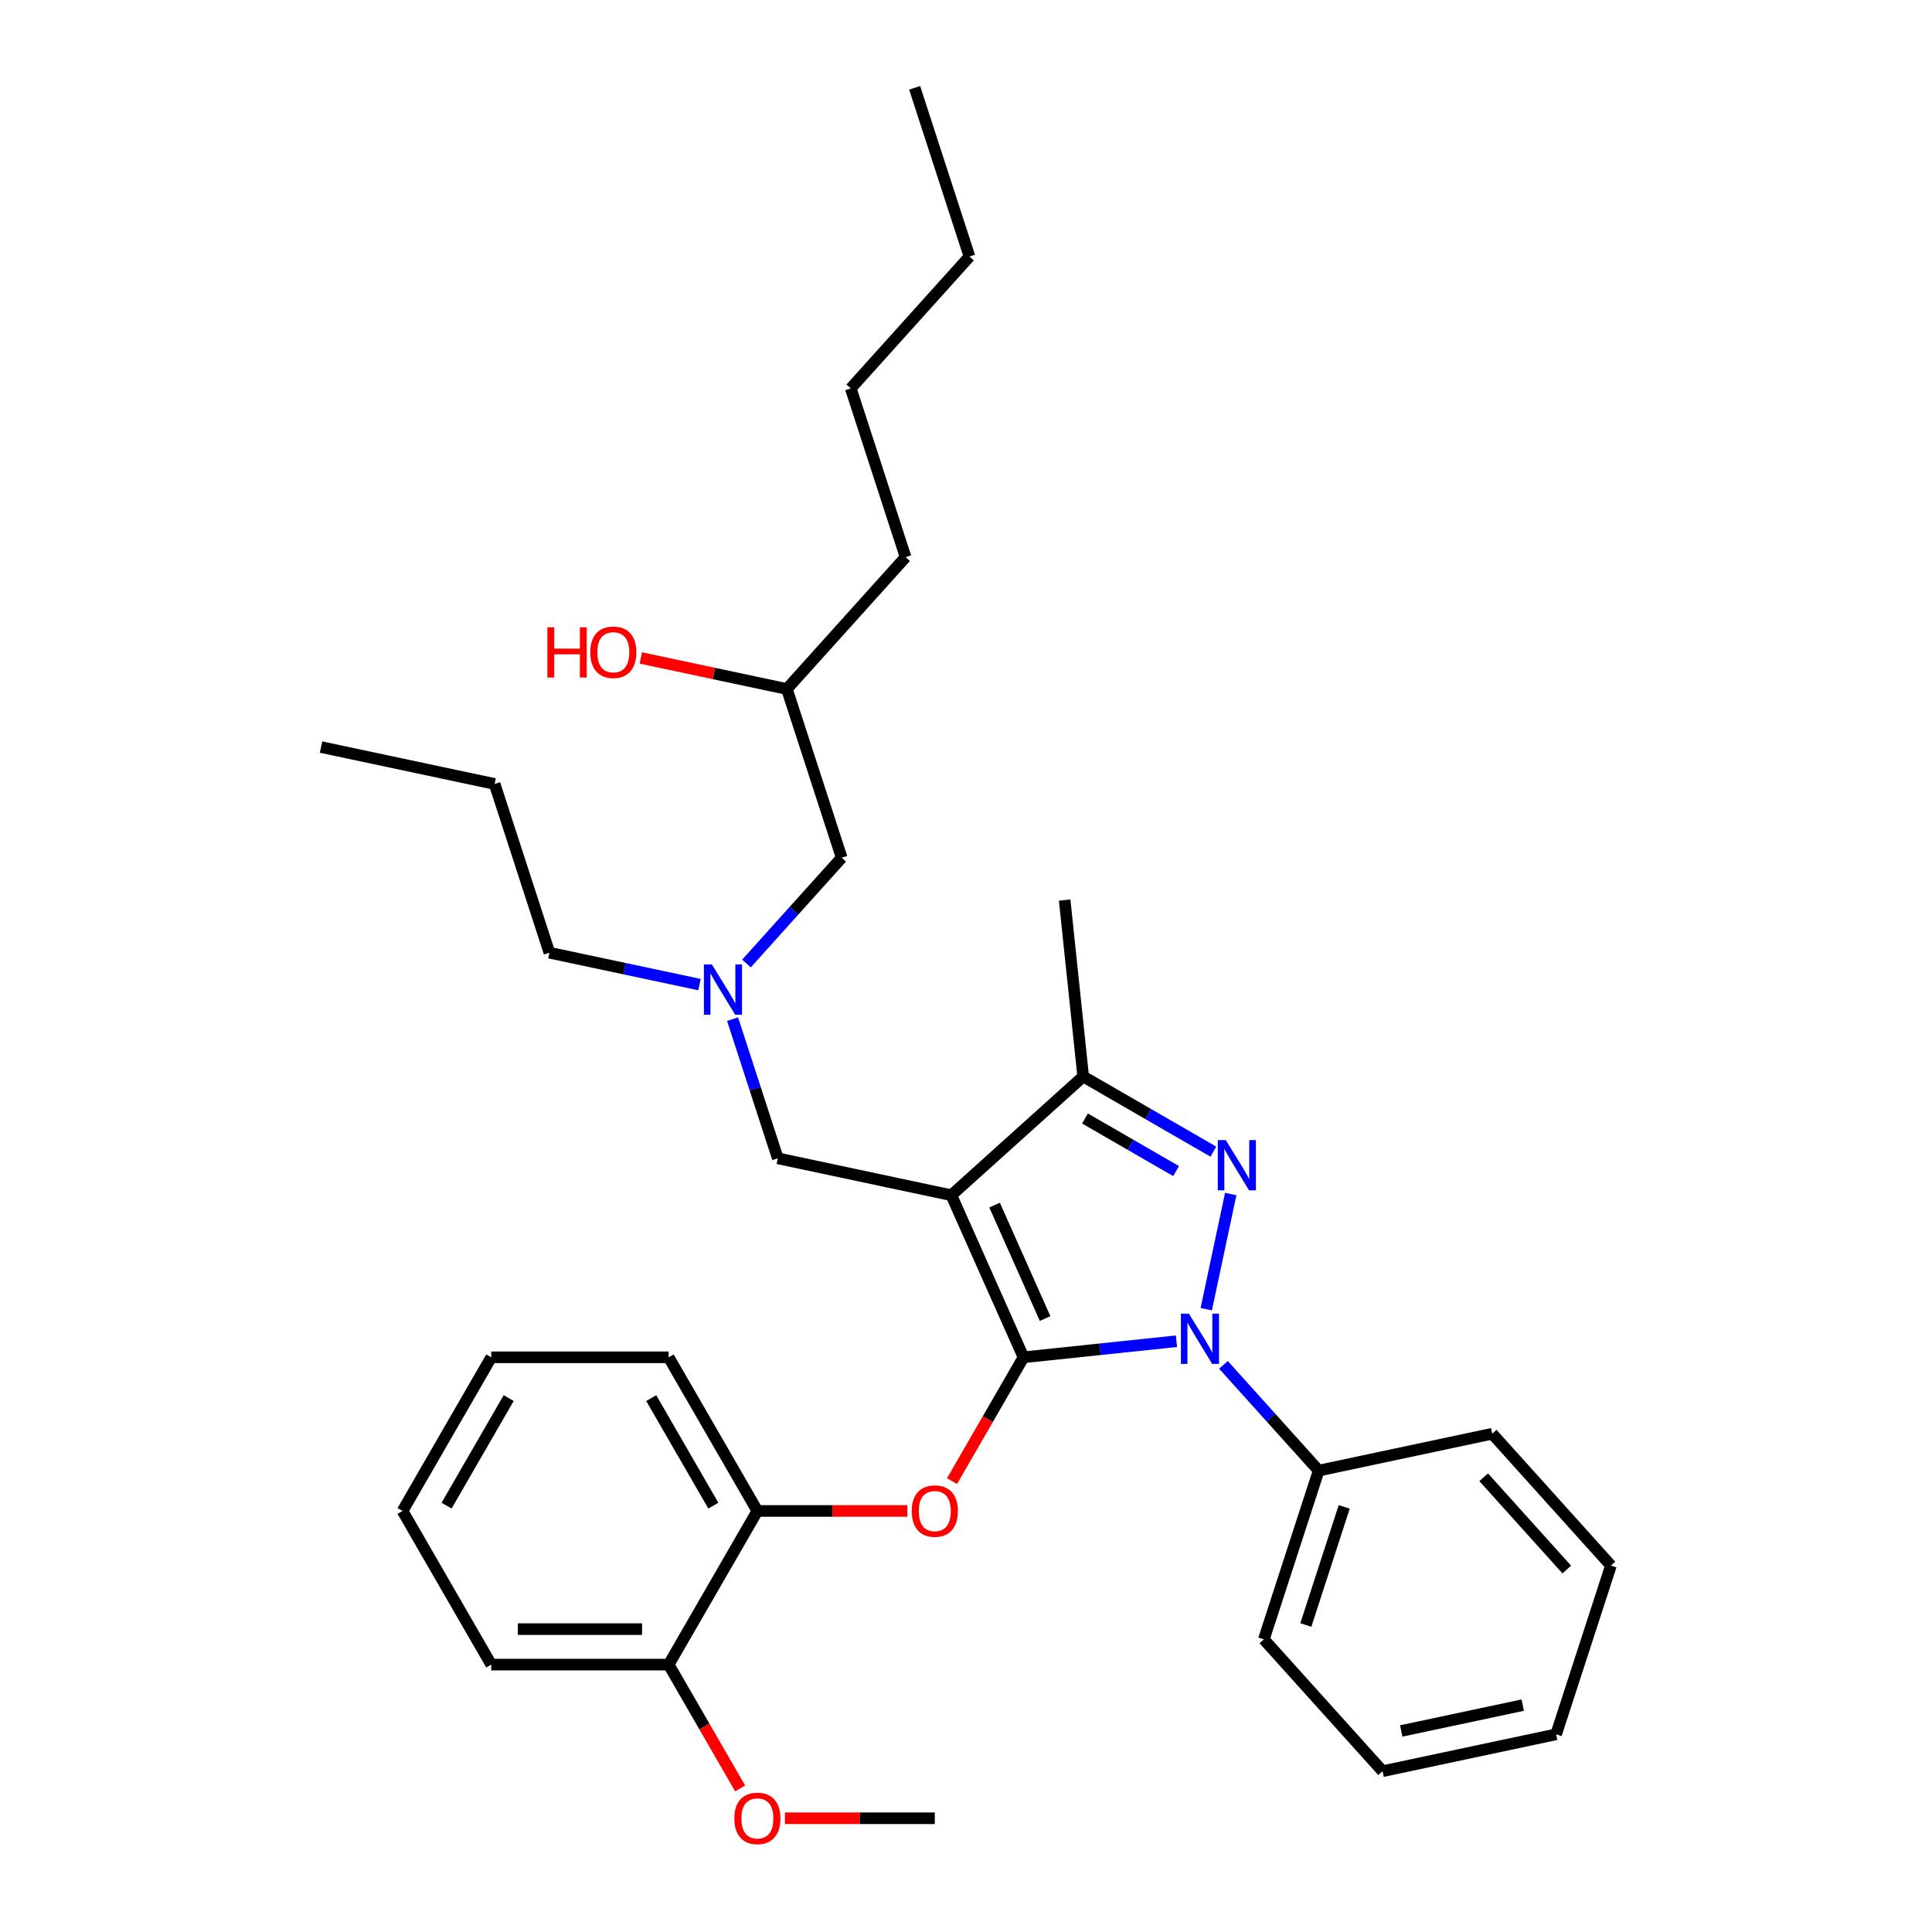 <?xml version='1.0' encoding='iso-8859-1'?>
<svg version='1.1' baseProfile='full'
              xmlns='http://www.w3.org/2000/svg'
                      xmlns:rdkit='http://www.rdkit.org/xml'
                      xmlns:xlink='http://www.w3.org/1999/xlink'
                  xml:space='preserve'
width='1000px' height='1000px' viewBox='0 0 1000 1000'>
<!-- END OF HEADER -->
<rect style='opacity:1.0;fill:#FFFFFF;stroke:none' width='1000' height='1000' x='0' y='0'> </rect>
<path class='bond-0' d='M 362.051,509.626 L 323.216,501.372' style='fill:none;fill-rule:evenodd;stroke:#0000FF;stroke-width:6px;stroke-linecap:butt;stroke-linejoin:miter;stroke-opacity:1' />
<path class='bond-0' d='M 323.216,501.372 L 284.382,493.117' style='fill:none;fill-rule:evenodd;stroke:#000000;stroke-width:6px;stroke-linecap:butt;stroke-linejoin:miter;stroke-opacity:1' />
<path class='bond-1' d='M 386.368,498.707 L 411.013,471.336' style='fill:none;fill-rule:evenodd;stroke:#0000FF;stroke-width:6px;stroke-linecap:butt;stroke-linejoin:miter;stroke-opacity:1' />
<path class='bond-1' d='M 411.013,471.336 L 435.658,443.965' style='fill:none;fill-rule:evenodd;stroke:#000000;stroke-width:6px;stroke-linecap:butt;stroke-linejoin:miter;stroke-opacity:1' />
<path class='bond-2' d='M 379.18,527.51 L 390.884,563.53' style='fill:none;fill-rule:evenodd;stroke:#0000FF;stroke-width:6px;stroke-linecap:butt;stroke-linejoin:miter;stroke-opacity:1' />
<path class='bond-2' d='M 390.884,563.53 L 402.588,599.55' style='fill:none;fill-rule:evenodd;stroke:#000000;stroke-width:6px;stroke-linecap:butt;stroke-linejoin:miter;stroke-opacity:1' />
<path class='bond-3' d='M 435.658,443.965 L 407.28,356.625' style='fill:none;fill-rule:evenodd;stroke:#000000;stroke-width:6px;stroke-linecap:butt;stroke-linejoin:miter;stroke-opacity:1' />
<path class='bond-4' d='M 407.28,356.625 L 369.484,348.592' style='fill:none;fill-rule:evenodd;stroke:#000000;stroke-width:6px;stroke-linecap:butt;stroke-linejoin:miter;stroke-opacity:1' />
<path class='bond-4' d='M 369.484,348.592 L 331.687,340.558' style='fill:none;fill-rule:evenodd;stroke:#FF0000;stroke-width:6px;stroke-linecap:butt;stroke-linejoin:miter;stroke-opacity:1' />
<path class='bond-5' d='M 407.28,356.625 L 468.729,288.379' style='fill:none;fill-rule:evenodd;stroke:#000000;stroke-width:6px;stroke-linecap:butt;stroke-linejoin:miter;stroke-opacity:1' />
<path class='bond-6' d='M 501.8,132.794 L 440.351,201.04' style='fill:none;fill-rule:evenodd;stroke:#000000;stroke-width:6px;stroke-linecap:butt;stroke-linejoin:miter;stroke-opacity:1' />
<path class='bond-7' d='M 501.8,132.794 L 473.421,45.455' style='fill:none;fill-rule:evenodd;stroke:#000000;stroke-width:6px;stroke-linecap:butt;stroke-linejoin:miter;stroke-opacity:1' />
<path class='bond-8' d='M 440.351,201.04 L 468.729,288.379' style='fill:none;fill-rule:evenodd;stroke:#000000;stroke-width:6px;stroke-linecap:butt;stroke-linejoin:miter;stroke-opacity:1' />
<path class='bond-9' d='M 402.588,599.55 L 492.415,618.644' style='fill:none;fill-rule:evenodd;stroke:#000000;stroke-width:6px;stroke-linecap:butt;stroke-linejoin:miter;stroke-opacity:1' />
<path class='bond-10' d='M 608.939,694.217 L 569.353,698.378' style='fill:none;fill-rule:evenodd;stroke:#0000FF;stroke-width:6px;stroke-linecap:butt;stroke-linejoin:miter;stroke-opacity:1' />
<path class='bond-10' d='M 569.353,698.378 L 529.767,702.538' style='fill:none;fill-rule:evenodd;stroke:#000000;stroke-width:6px;stroke-linecap:butt;stroke-linejoin:miter;stroke-opacity:1' />
<path class='bond-11' d='M 624.35,677.639 L 637.023,618.02' style='fill:none;fill-rule:evenodd;stroke:#0000FF;stroke-width:6px;stroke-linecap:butt;stroke-linejoin:miter;stroke-opacity:1' />
<path class='bond-12' d='M 633.257,706.443 L 657.902,733.814' style='fill:none;fill-rule:evenodd;stroke:#0000FF;stroke-width:6px;stroke-linecap:butt;stroke-linejoin:miter;stroke-opacity:1' />
<path class='bond-12' d='M 657.902,733.814 L 682.547,761.185' style='fill:none;fill-rule:evenodd;stroke:#000000;stroke-width:6px;stroke-linecap:butt;stroke-linejoin:miter;stroke-opacity:1' />
<path class='bond-13' d='M 529.767,702.538 L 511.268,734.58' style='fill:none;fill-rule:evenodd;stroke:#000000;stroke-width:6px;stroke-linecap:butt;stroke-linejoin:miter;stroke-opacity:1' />
<path class='bond-13' d='M 511.268,734.58 L 492.768,766.622' style='fill:none;fill-rule:evenodd;stroke:#FF0000;stroke-width:6px;stroke-linecap:butt;stroke-linejoin:miter;stroke-opacity:1' />
<path class='bond-14' d='M 529.767,702.538 L 492.415,618.644' style='fill:none;fill-rule:evenodd;stroke:#000000;stroke-width:6px;stroke-linecap:butt;stroke-linejoin:miter;stroke-opacity:1' />
<path class='bond-14' d='M 540.943,682.484 L 514.797,623.757' style='fill:none;fill-rule:evenodd;stroke:#000000;stroke-width:6px;stroke-linecap:butt;stroke-linejoin:miter;stroke-opacity:1' />
<path class='bond-15' d='M 492.415,618.644 L 560.661,557.195' style='fill:none;fill-rule:evenodd;stroke:#000000;stroke-width:6px;stroke-linecap:butt;stroke-linejoin:miter;stroke-opacity:1' />
<path class='bond-16' d='M 560.661,557.195 L 551.062,465.864' style='fill:none;fill-rule:evenodd;stroke:#000000;stroke-width:6px;stroke-linecap:butt;stroke-linejoin:miter;stroke-opacity:1' />
<path class='bond-17' d='M 560.661,557.195 L 594.347,576.643' style='fill:none;fill-rule:evenodd;stroke:#000000;stroke-width:6px;stroke-linecap:butt;stroke-linejoin:miter;stroke-opacity:1' />
<path class='bond-17' d='M 594.347,576.643 L 628.033,596.092' style='fill:none;fill-rule:evenodd;stroke:#0000FF;stroke-width:6px;stroke-linecap:butt;stroke-linejoin:miter;stroke-opacity:1' />
<path class='bond-17' d='M 561.583,578.935 L 585.163,592.549' style='fill:none;fill-rule:evenodd;stroke:#000000;stroke-width:6px;stroke-linecap:butt;stroke-linejoin:miter;stroke-opacity:1' />
<path class='bond-17' d='M 585.163,592.549 L 608.744,606.163' style='fill:none;fill-rule:evenodd;stroke:#0000FF;stroke-width:6px;stroke-linecap:butt;stroke-linejoin:miter;stroke-opacity:1' />
<path class='bond-18' d='M 284.382,493.117 L 256.004,405.778' style='fill:none;fill-rule:evenodd;stroke:#000000;stroke-width:6px;stroke-linecap:butt;stroke-linejoin:miter;stroke-opacity:1' />
<path class='bond-19' d='M 256.004,405.778 L 166.176,386.685' style='fill:none;fill-rule:evenodd;stroke:#000000;stroke-width:6px;stroke-linecap:butt;stroke-linejoin:miter;stroke-opacity:1' />
<path class='bond-20' d='M 469.616,782.069 L 430.816,782.069' style='fill:none;fill-rule:evenodd;stroke:#FF0000;stroke-width:6px;stroke-linecap:butt;stroke-linejoin:miter;stroke-opacity:1' />
<path class='bond-20' d='M 430.816,782.069 L 392.016,782.069' style='fill:none;fill-rule:evenodd;stroke:#000000;stroke-width:6px;stroke-linecap:butt;stroke-linejoin:miter;stroke-opacity:1' />
<path class='bond-21' d='M 254.265,702.538 L 208.348,782.069' style='fill:none;fill-rule:evenodd;stroke:#000000;stroke-width:6px;stroke-linecap:butt;stroke-linejoin:miter;stroke-opacity:1' />
<path class='bond-21' d='M 263.284,723.651 L 231.142,779.323' style='fill:none;fill-rule:evenodd;stroke:#000000;stroke-width:6px;stroke-linecap:butt;stroke-linejoin:miter;stroke-opacity:1' />
<path class='bond-22' d='M 254.265,702.538 L 346.099,702.538' style='fill:none;fill-rule:evenodd;stroke:#000000;stroke-width:6px;stroke-linecap:butt;stroke-linejoin:miter;stroke-opacity:1' />
<path class='bond-23' d='M 208.348,782.069 L 254.265,861.6' style='fill:none;fill-rule:evenodd;stroke:#000000;stroke-width:6px;stroke-linecap:butt;stroke-linejoin:miter;stroke-opacity:1' />
<path class='bond-24' d='M 254.265,861.6 L 346.099,861.6' style='fill:none;fill-rule:evenodd;stroke:#000000;stroke-width:6px;stroke-linecap:butt;stroke-linejoin:miter;stroke-opacity:1' />
<path class='bond-24' d='M 268.04,843.233 L 332.324,843.233' style='fill:none;fill-rule:evenodd;stroke:#000000;stroke-width:6px;stroke-linecap:butt;stroke-linejoin:miter;stroke-opacity:1' />
<path class='bond-25' d='M 682.547,761.185 L 654.169,848.524' style='fill:none;fill-rule:evenodd;stroke:#000000;stroke-width:6px;stroke-linecap:butt;stroke-linejoin:miter;stroke-opacity:1' />
<path class='bond-25' d='M 695.758,779.962 L 675.894,841.099' style='fill:none;fill-rule:evenodd;stroke:#000000;stroke-width:6px;stroke-linecap:butt;stroke-linejoin:miter;stroke-opacity:1' />
<path class='bond-26' d='M 682.547,761.185 L 772.375,742.092' style='fill:none;fill-rule:evenodd;stroke:#000000;stroke-width:6px;stroke-linecap:butt;stroke-linejoin:miter;stroke-opacity:1' />
<path class='bond-27' d='M 654.169,848.524 L 715.618,916.77' style='fill:none;fill-rule:evenodd;stroke:#000000;stroke-width:6px;stroke-linecap:butt;stroke-linejoin:miter;stroke-opacity:1' />
<path class='bond-28' d='M 715.618,916.77 L 805.445,897.677' style='fill:none;fill-rule:evenodd;stroke:#000000;stroke-width:6px;stroke-linecap:butt;stroke-linejoin:miter;stroke-opacity:1' />
<path class='bond-28' d='M 725.273,895.941 L 788.152,882.576' style='fill:none;fill-rule:evenodd;stroke:#000000;stroke-width:6px;stroke-linecap:butt;stroke-linejoin:miter;stroke-opacity:1' />
<path class='bond-29' d='M 805.445,897.677 L 833.824,810.338' style='fill:none;fill-rule:evenodd;stroke:#000000;stroke-width:6px;stroke-linecap:butt;stroke-linejoin:miter;stroke-opacity:1' />
<path class='bond-30' d='M 833.824,810.338 L 772.375,742.092' style='fill:none;fill-rule:evenodd;stroke:#000000;stroke-width:6px;stroke-linecap:butt;stroke-linejoin:miter;stroke-opacity:1' />
<path class='bond-30' d='M 810.957,812.39 L 767.943,764.618' style='fill:none;fill-rule:evenodd;stroke:#000000;stroke-width:6px;stroke-linecap:butt;stroke-linejoin:miter;stroke-opacity:1' />
<path class='bond-31' d='M 346.099,861.6 L 392.016,782.069' style='fill:none;fill-rule:evenodd;stroke:#000000;stroke-width:6px;stroke-linecap:butt;stroke-linejoin:miter;stroke-opacity:1' />
<path class='bond-32' d='M 346.099,861.6 L 364.599,893.642' style='fill:none;fill-rule:evenodd;stroke:#000000;stroke-width:6px;stroke-linecap:butt;stroke-linejoin:miter;stroke-opacity:1' />
<path class='bond-32' d='M 364.599,893.642 L 383.098,925.684' style='fill:none;fill-rule:evenodd;stroke:#FF0000;stroke-width:6px;stroke-linecap:butt;stroke-linejoin:miter;stroke-opacity:1' />
<path class='bond-33' d='M 392.016,782.069 L 346.099,702.538' style='fill:none;fill-rule:evenodd;stroke:#000000;stroke-width:6px;stroke-linecap:butt;stroke-linejoin:miter;stroke-opacity:1' />
<path class='bond-33' d='M 369.222,779.323 L 337.08,723.651' style='fill:none;fill-rule:evenodd;stroke:#000000;stroke-width:6px;stroke-linecap:butt;stroke-linejoin:miter;stroke-opacity:1' />
<path class='bond-34' d='M 406.25,941.13 L 445.05,941.13' style='fill:none;fill-rule:evenodd;stroke:#FF0000;stroke-width:6px;stroke-linecap:butt;stroke-linejoin:miter;stroke-opacity:1' />
<path class='bond-34' d='M 445.05,941.13 L 483.85,941.13' style='fill:none;fill-rule:evenodd;stroke:#000000;stroke-width:6px;stroke-linecap:butt;stroke-linejoin:miter;stroke-opacity:1' />
<path  class='atom-0' d='M 368.461 499.207
L 376.983 512.982
Q 377.828 514.341, 379.187 516.803
Q 380.546 519.264, 380.619 519.411
L 380.619 499.207
L 384.072 499.207
L 384.072 525.215
L 380.509 525.215
L 371.363 510.154
Q 370.297 508.391, 369.158 506.37
Q 368.056 504.35, 367.726 503.725
L 367.726 525.215
L 364.346 525.215
L 364.346 499.207
L 368.461 499.207
' fill='#0000FF'/>
<path  class='atom-4' d='M 283.327 324.675
L 286.854 324.675
L 286.854 335.732
L 300.151 335.732
L 300.151 324.675
L 303.678 324.675
L 303.678 350.683
L 300.151 350.683
L 300.151 338.671
L 286.854 338.671
L 286.854 350.683
L 283.327 350.683
L 283.327 324.675
' fill='#FF0000'/>
<path  class='atom-4' d='M 305.514 337.605
Q 305.514 331.361, 308.6 327.871
Q 311.686 324.381, 317.453 324.381
Q 323.22 324.381, 326.306 327.871
Q 329.391 331.361, 329.391 337.605
Q 329.391 343.924, 326.269 347.524
Q 323.146 351.087, 317.453 351.087
Q 311.722 351.087, 308.6 347.524
Q 305.514 343.96, 305.514 337.605
M 317.453 348.148
Q 321.42 348.148, 323.551 345.503
Q 325.718 342.822, 325.718 337.605
Q 325.718 332.5, 323.551 329.928
Q 321.42 327.32, 317.453 327.32
Q 313.486 327.32, 311.318 329.891
Q 309.188 332.463, 309.188 337.605
Q 309.188 342.858, 311.318 345.503
Q 313.486 348.148, 317.453 348.148
' fill='#FF0000'/>
<path  class='atom-8' d='M 615.349 679.935
L 623.872 693.71
Q 624.716 695.069, 626.076 697.531
Q 627.435 699.992, 627.508 700.139
L 627.508 679.935
L 630.961 679.935
L 630.961 705.943
L 627.398 705.943
L 618.251 690.882
Q 617.186 689.119, 616.047 687.098
Q 614.945 685.078, 614.615 684.453
L 614.615 705.943
L 611.235 705.943
L 611.235 679.935
L 615.349 679.935
' fill='#0000FF'/>
<path  class='atom-12' d='M 634.443 590.108
L 642.965 603.883
Q 643.81 605.242, 645.169 607.703
Q 646.528 610.165, 646.602 610.311
L 646.602 590.108
L 650.055 590.108
L 650.055 616.115
L 646.491 616.115
L 637.345 601.055
Q 636.279 599.291, 635.141 597.271
Q 634.039 595.251, 633.708 594.626
L 633.708 616.115
L 630.329 616.115
L 630.329 590.108
L 634.443 590.108
' fill='#0000FF'/>
<path  class='atom-16' d='M 471.912 782.142
Q 471.912 775.898, 474.997 772.408
Q 478.083 768.918, 483.85 768.918
Q 489.617 768.918, 492.703 772.408
Q 495.789 775.898, 495.789 782.142
Q 495.789 788.461, 492.666 792.06
Q 489.544 795.624, 483.85 795.624
Q 478.12 795.624, 474.997 792.06
Q 471.912 788.497, 471.912 782.142
M 483.85 792.685
Q 487.817 792.685, 489.948 790.04
Q 492.115 787.359, 492.115 782.142
Q 492.115 777.036, 489.948 774.465
Q 487.817 771.857, 483.85 771.857
Q 479.883 771.857, 477.716 774.428
Q 475.585 777, 475.585 782.142
Q 475.585 787.395, 477.716 790.04
Q 479.883 792.685, 483.85 792.685
' fill='#FF0000'/>
<path  class='atom-30' d='M 380.078 941.204
Q 380.078 934.959, 383.163 931.469
Q 386.249 927.98, 392.016 927.98
Q 397.783 927.98, 400.869 931.469
Q 403.955 934.959, 403.955 941.204
Q 403.955 947.522, 400.832 951.122
Q 397.71 954.685, 392.016 954.685
Q 386.286 954.685, 383.163 951.122
Q 380.078 947.559, 380.078 941.204
M 392.016 951.746
Q 395.983 951.746, 398.114 949.101
Q 400.281 946.42, 400.281 941.204
Q 400.281 936.098, 398.114 933.526
Q 395.983 930.918, 392.016 930.918
Q 388.049 930.918, 385.882 933.49
Q 383.751 936.061, 383.751 941.204
Q 383.751 946.457, 385.882 949.101
Q 388.049 951.746, 392.016 951.746
' fill='#FF0000'/>
</svg>
